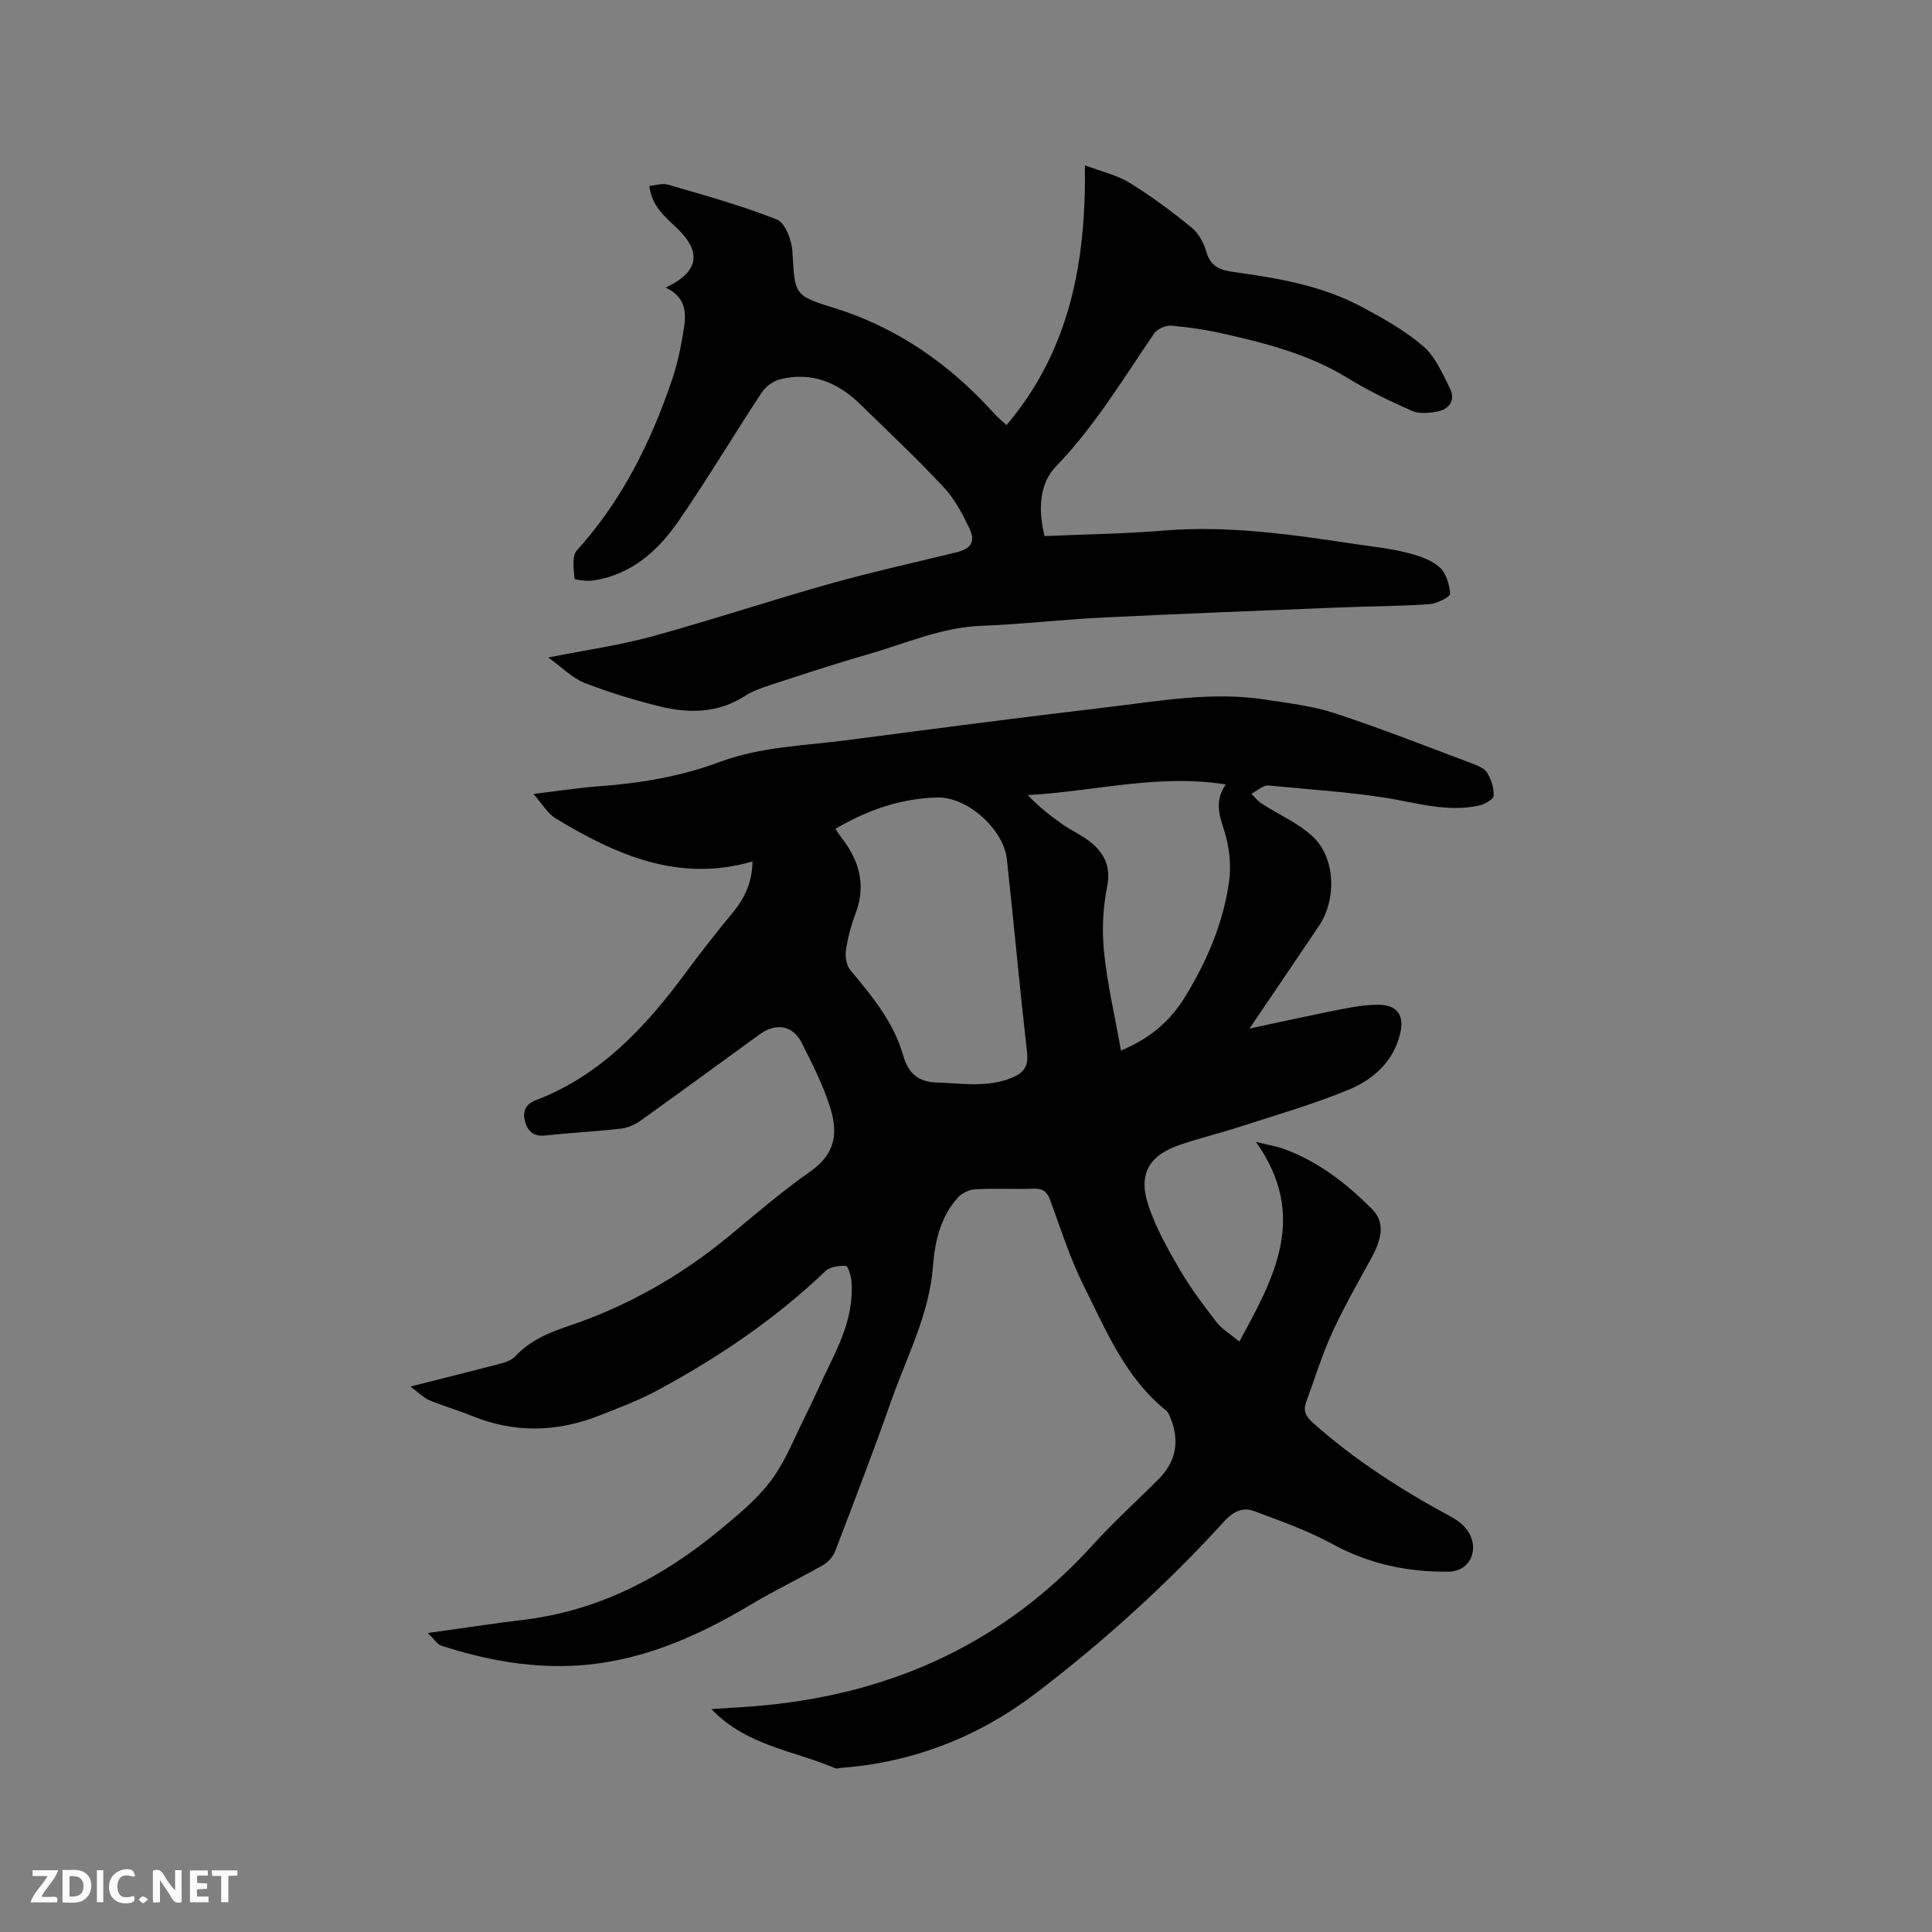<svg enable-background="new 0 0 400 400" viewBox="0 0 400 400" xmlns="http://www.w3.org/2000/svg"><rect x="0" y="0" width="400" height="400" fill="#808080" stroke="none"/><path d="m84.97 287.07c6.98-1.77 12.83-3.21 18.66-4.75 1.08-.29 2.32-.73 3.04-1.5 3.08-3.3 6.96-4.91 11.14-6.32 12.16-4.1 23.17-10.36 33.08-18.54 5.56-4.59 11.03-9.33 16.93-13.45 5.56-3.89 5.55-8.54 4.01-13.37-1.46-4.6-3.7-8.98-5.89-13.31-1.8-3.55-5.27-4.12-8.64-1.69-8.25 5.96-16.44 12-24.72 17.91-1.15.82-2.62 1.46-4 1.62-5.26.59-10.56.87-15.83 1.43-2.47.26-3.63-1.17-4.09-3.07-.44-1.81.07-3.41 2.26-4.24 13.44-5.11 22.73-15.16 31.02-26.37 3.14-4.25 6.42-8.41 9.78-12.49 2.43-2.96 4.01-6.17 4.08-10.58-15.3 4.44-28.26-1.37-40.74-8.89-1.65-1-2.73-2.95-4.64-5.08 5.25-.63 9.52-1.3 13.8-1.61 8.49-.62 16.81-2.04 24.81-5.02 8.57-3.19 17.65-3.36 26.55-4.53 17.75-2.33 35.5-4.65 53.28-6.75 11.03-1.3 22.06-3.36 33.23-1.61 4.8.75 9.71 1.31 14.28 2.81 9.54 3.14 18.9 6.83 28.31 10.36 1.17.44 2.62.99 3.2 1.93.86 1.39 1.43 3.2 1.36 4.8-.03.73-1.82 1.74-2.95 2-6.74 1.51-13.18-.63-19.75-1.64-7.71-1.19-15.53-1.67-23.31-2.44-.52-.05-1.13-.09-1.57.12-.9.43-1.71 1.03-2.56 1.56.69.67 1.29 1.48 2.08 1.99 3.6 2.34 7.74 4.09 10.76 7 4.59 4.42 4.77 12.92 1.17 18.29-4.65 6.94-9.37 13.85-14.42 21.31 6.83-1.45 13.06-2.83 19.32-4.06 2.48-.49 5.03-.9 7.54-.86 3.79.06 5.23 2.31 4.34 5.98-1.44 5.93-5.68 9.56-10.83 11.67-7.21 2.96-14.75 5.14-22.19 7.55-4.12 1.34-8.36 2.36-12.46 3.75-6.61 2.24-8.85 6.13-6.59 12.77 1.55 4.55 3.96 8.87 6.4 13.05 2.24 3.83 4.92 7.41 7.64 10.93 1.11 1.44 2.81 2.42 4.74 4.02 7.28-13.35 14.29-26.02 3.43-41.33 2.56.63 4.25.89 5.82 1.47 7.11 2.6 12.94 7.14 18.21 12.44 2.48 2.49 2.33 5.58-.04 9.95-2.83 5.2-5.79 10.35-8.25 15.73-2.1 4.6-3.58 9.49-5.34 14.26-.67 1.8-.13 2.95 1.38 4.29 8.68 7.74 18.37 13.94 28.56 19.44 1.27.68 2.57 1.62 3.38 2.77 2.73 3.85.72 8.57-3.85 8.63-8.43.1-16.45-1.58-24.03-5.72-5.14-2.81-10.75-4.78-16.26-6.84-2.31-.86-4.32.13-6.12 2.11-11.81 12.96-24.77 24.71-38.69 35.36-11.96 9.16-25.49 14.56-40.61 15.7-.42.03-.91.24-1.25.09-8.54-3.67-18.38-4.62-25.64-12.25 4.02-.28 7.62-.45 11.2-.8 26.81-2.62 49.69-13.2 67.92-33.37 4.26-4.71 9.02-8.97 13.5-13.49 3.48-3.51 4.32-7.65 2.55-12.27-.26-.68-.54-1.49-1.07-1.92-8.42-6.78-12.4-16.54-17.02-25.78-2.83-5.65-4.75-11.76-6.94-17.72-.65-1.77-1.52-2.47-3.45-2.4-4.02.15-8.07-.1-12.08.13-1.27.07-2.82.83-3.66 1.78-3.52 3.98-4.69 8.93-5.08 14.09-.76 10.03-5.46 18.84-8.71 28.09-3.65 10.38-7.6 20.66-11.54 30.94-.44 1.14-1.46 2.3-2.52 2.91-4.85 2.77-9.91 5.17-14.7 8.03-11.59 6.94-23.68 12.26-37.45 12.82-9.23.37-18.13-1.34-26.85-4.16-.84-.27-1.44-1.3-2.85-2.63 7.36-1.02 13.6-1.98 19.87-2.74 15.58-1.88 28.83-8.84 40.71-18.68 3.74-3.1 7.61-6.29 10.49-10.13 2.93-3.91 4.76-8.64 6.97-13.07 1.88-3.78 3.57-7.66 5.43-11.45 2.59-5.28 4.73-10.68 4.27-16.7-.09-1.16-.7-3.21-1.16-3.24-1.41-.08-3.3.18-4.25 1.09-10.35 9.9-22.09 17.83-34.63 24.6-3.98 2.15-8.27 3.78-12.5 5.42-8.66 3.34-17.35 3.49-26.04-.05-2.94-1.2-6-2.08-8.93-3.29-1.13-.51-2.06-1.5-3.81-2.79zm87.99-115.46c.54.79.93 1.4 1.37 1.97 3.59 4.68 5.01 9.69 2.83 15.47-.93 2.46-1.64 5.06-2.02 7.66-.2 1.34.1 3.19.93 4.17 4.51 5.38 8.97 10.78 10.94 17.68 1.03 3.63 3.07 5.44 6.9 5.56 5.27.17 10.55 1.12 15.68-1.02 2.31-.96 3.37-2.3 3.06-5.08-1.51-13.38-2.73-26.78-4.19-40.16-.66-6.09-8.09-12.89-14.39-12.75-7.51.19-14.5 2.57-21.11 6.5zm59.12 45.89c6.41-2.67 10.39-6.39 13.32-11.19 4.51-7.38 7.9-15.29 9.08-23.88.45-3.31.05-6.97-.93-10.18-.98-3.23-2.26-6.15.22-9.84-14.12-2.25-27.37 1.49-40.99 2.2 2.26 2.39 4.69 4.3 7.22 6.07 1.9 1.33 4.1 2.27 5.87 3.74 2.82 2.33 4.16 5.07 3.35 9.16-.88 4.39-1.1 9.08-.64 13.54.69 6.67 2.23 13.25 3.5 20.38z" fill="#000001"/><path d="m113.51 136.13c7.83-1.56 14.78-2.53 21.5-4.37 12.34-3.38 24.49-7.44 36.81-10.9 8.65-2.43 17.45-4.37 26.18-6.5 3.01-.74 4.04-2.16 2.69-4.99-1.44-3.03-3.09-6.13-5.35-8.54-5.49-5.88-11.37-11.41-17.13-17.04-4.68-4.58-10.17-6.92-16.75-5.25-1.42.36-2.97 1.54-3.79 2.78-5.83 8.84-11.24 17.96-17.27 26.67-4.23 6.11-9.72 10.99-17.51 12.19-1.32.21-3.92-.14-3.94-.37-.15-1.97-.59-4.66.48-5.85 9.29-10.27 15.28-22.3 19.68-35.25.92-2.7 1.6-5.5 2.07-8.31.69-4.06 1.9-8.36-3.37-10.86 6.87-3.21 7.51-7.29 2.5-12.15-2.5-2.42-5.37-4.59-5.87-8.9 1.29-.11 2.69-.61 3.84-.27 7.59 2.23 15.25 4.32 22.58 7.24 1.72.68 3.06 4.29 3.2 6.64.52 8.64.18 9.07 8.26 11.54 13.41 4.1 24.3 11.75 33.57 22.03.69.77 1.51 1.42 2.5 2.35 13.11-15.5 16.49-33.72 16.23-53.8 3.5 1.33 6.66 2.03 9.26 3.63 4.49 2.77 8.75 5.94 12.84 9.28 1.45 1.18 2.54 3.2 3.06 5.05.85 3.02 2.9 3.75 5.55 4.12 9.15 1.27 18.28 2.79 26.53 7.2 4.46 2.38 8.97 4.9 12.78 8.16 2.5 2.14 3.98 5.61 5.52 8.68 1.26 2.52-.07 4.41-2.7 4.89-1.69.31-3.73.46-5.21-.2-4.53-2.01-9.03-4.18-13.24-6.77-7.83-4.81-16.5-7.08-25.28-9.08-3.71-.85-7.5-1.43-11.29-1.76-1.14-.1-2.87.71-3.52 1.66-6.44 9.45-12.34 19.27-20.37 27.57-3.19 3.3-3.74 8.63-2.28 14.34 8.19-.36 16.45-.46 24.66-1.14 13.46-1.11 26.64.84 39.85 2.82 3.46.52 6.96.88 10.34 1.72 2.4.59 5.01 1.41 6.83 2.96 1.4 1.19 2.18 3.63 2.27 5.57.03.69-2.75 2.06-4.31 2.17-6.22.43-12.47.43-18.71.68-16.4.66-32.81 1.3-49.21 2.1-8.25.41-16.48 1.39-24.73 1.69-8.35.3-15.82 3.7-23.62 5.93-6.72 1.92-13.35 4.12-19.99 6.28-1.9.62-3.85 1.3-5.51 2.37-5.51 3.54-11.47 3.58-17.45 2.13-5.34-1.3-10.63-2.93-15.75-4.92-2.47-.99-4.47-3.1-7.43-5.22z" fill="#000001"/><g fill="#fafbfa"><path d="m37.59 393.81c-.92.31-1.52.05-2-.78-.7-1.2-1.52-2.34-2.47-3.78v4.59c-.55.03-.95.05-1.41.07-.03-.37-.06-.64-.06-.91 0-1.91 0-3.81 0-5.7 1.13-.41 1.77-.03 2.29.91.62 1.11 1.38 2.14 2.31 3.19v-4.2h1.35v6.61z"/><path d="m12.94 393.88v-6.75c1.9.19 3.93-.54 5.37 1.29.8 1.01.78 2.88.03 3.97-1.37 1.97-3.4 1.51-5.4 1.49m1.45-1.22c2.04.12 2.92-.58 2.89-2.21-.03-1.51-.98-2.19-2.89-2z"/><path d="m11.81 393.87h-5.49c.68-2.18 2.47-3.48 3.51-5.45h-3.08v-1.21h5.29c-.71 2.13-2.44 3.48-3.47 5.51.86 0 1.63.04 2.39-.01.79-.05 1.14.21.85 1.16"/><path d="m39.33 393.86v-6.61h3.7v1.07h-2.22v1.52c.68.04 1.34.09 2.07.13v1.07c-.72.05-1.38.09-2.1.14v1.48h2.4v1.19h-3.85z"/><path d="m27.71 388.56c-1.15-.3-2.46-.61-3.1.64-.37.73-.41 1.93-.06 2.67.63 1.35 1.99.93 3.17.68.35.94-.01 1.32-.93 1.46-1.62.25-3.05-.27-3.76-1.48-.73-1.24-.6-3.03.31-4.17.88-1.11 2.71-1.7 4-1.16.32.13.44.74.65 1.12-.1.08-.19.16-.28.24"/><path d="m49.15 387.24v1.07c-.59.02-1.17.05-1.87.08v5.44h-1.48v-5.44h-1.85c-.05-.4-.08-.73-.13-1.15z"/><path d="m20.06 387.21h1.33v6.62h-1.33z"/><path d="m30.68 393.25c-.49.38-.8.79-1.05.76-.32-.05-.6-.45-.9-.7.26-.24.51-.64.8-.67.29-.04.62.3 1.15.61"/></g></svg>